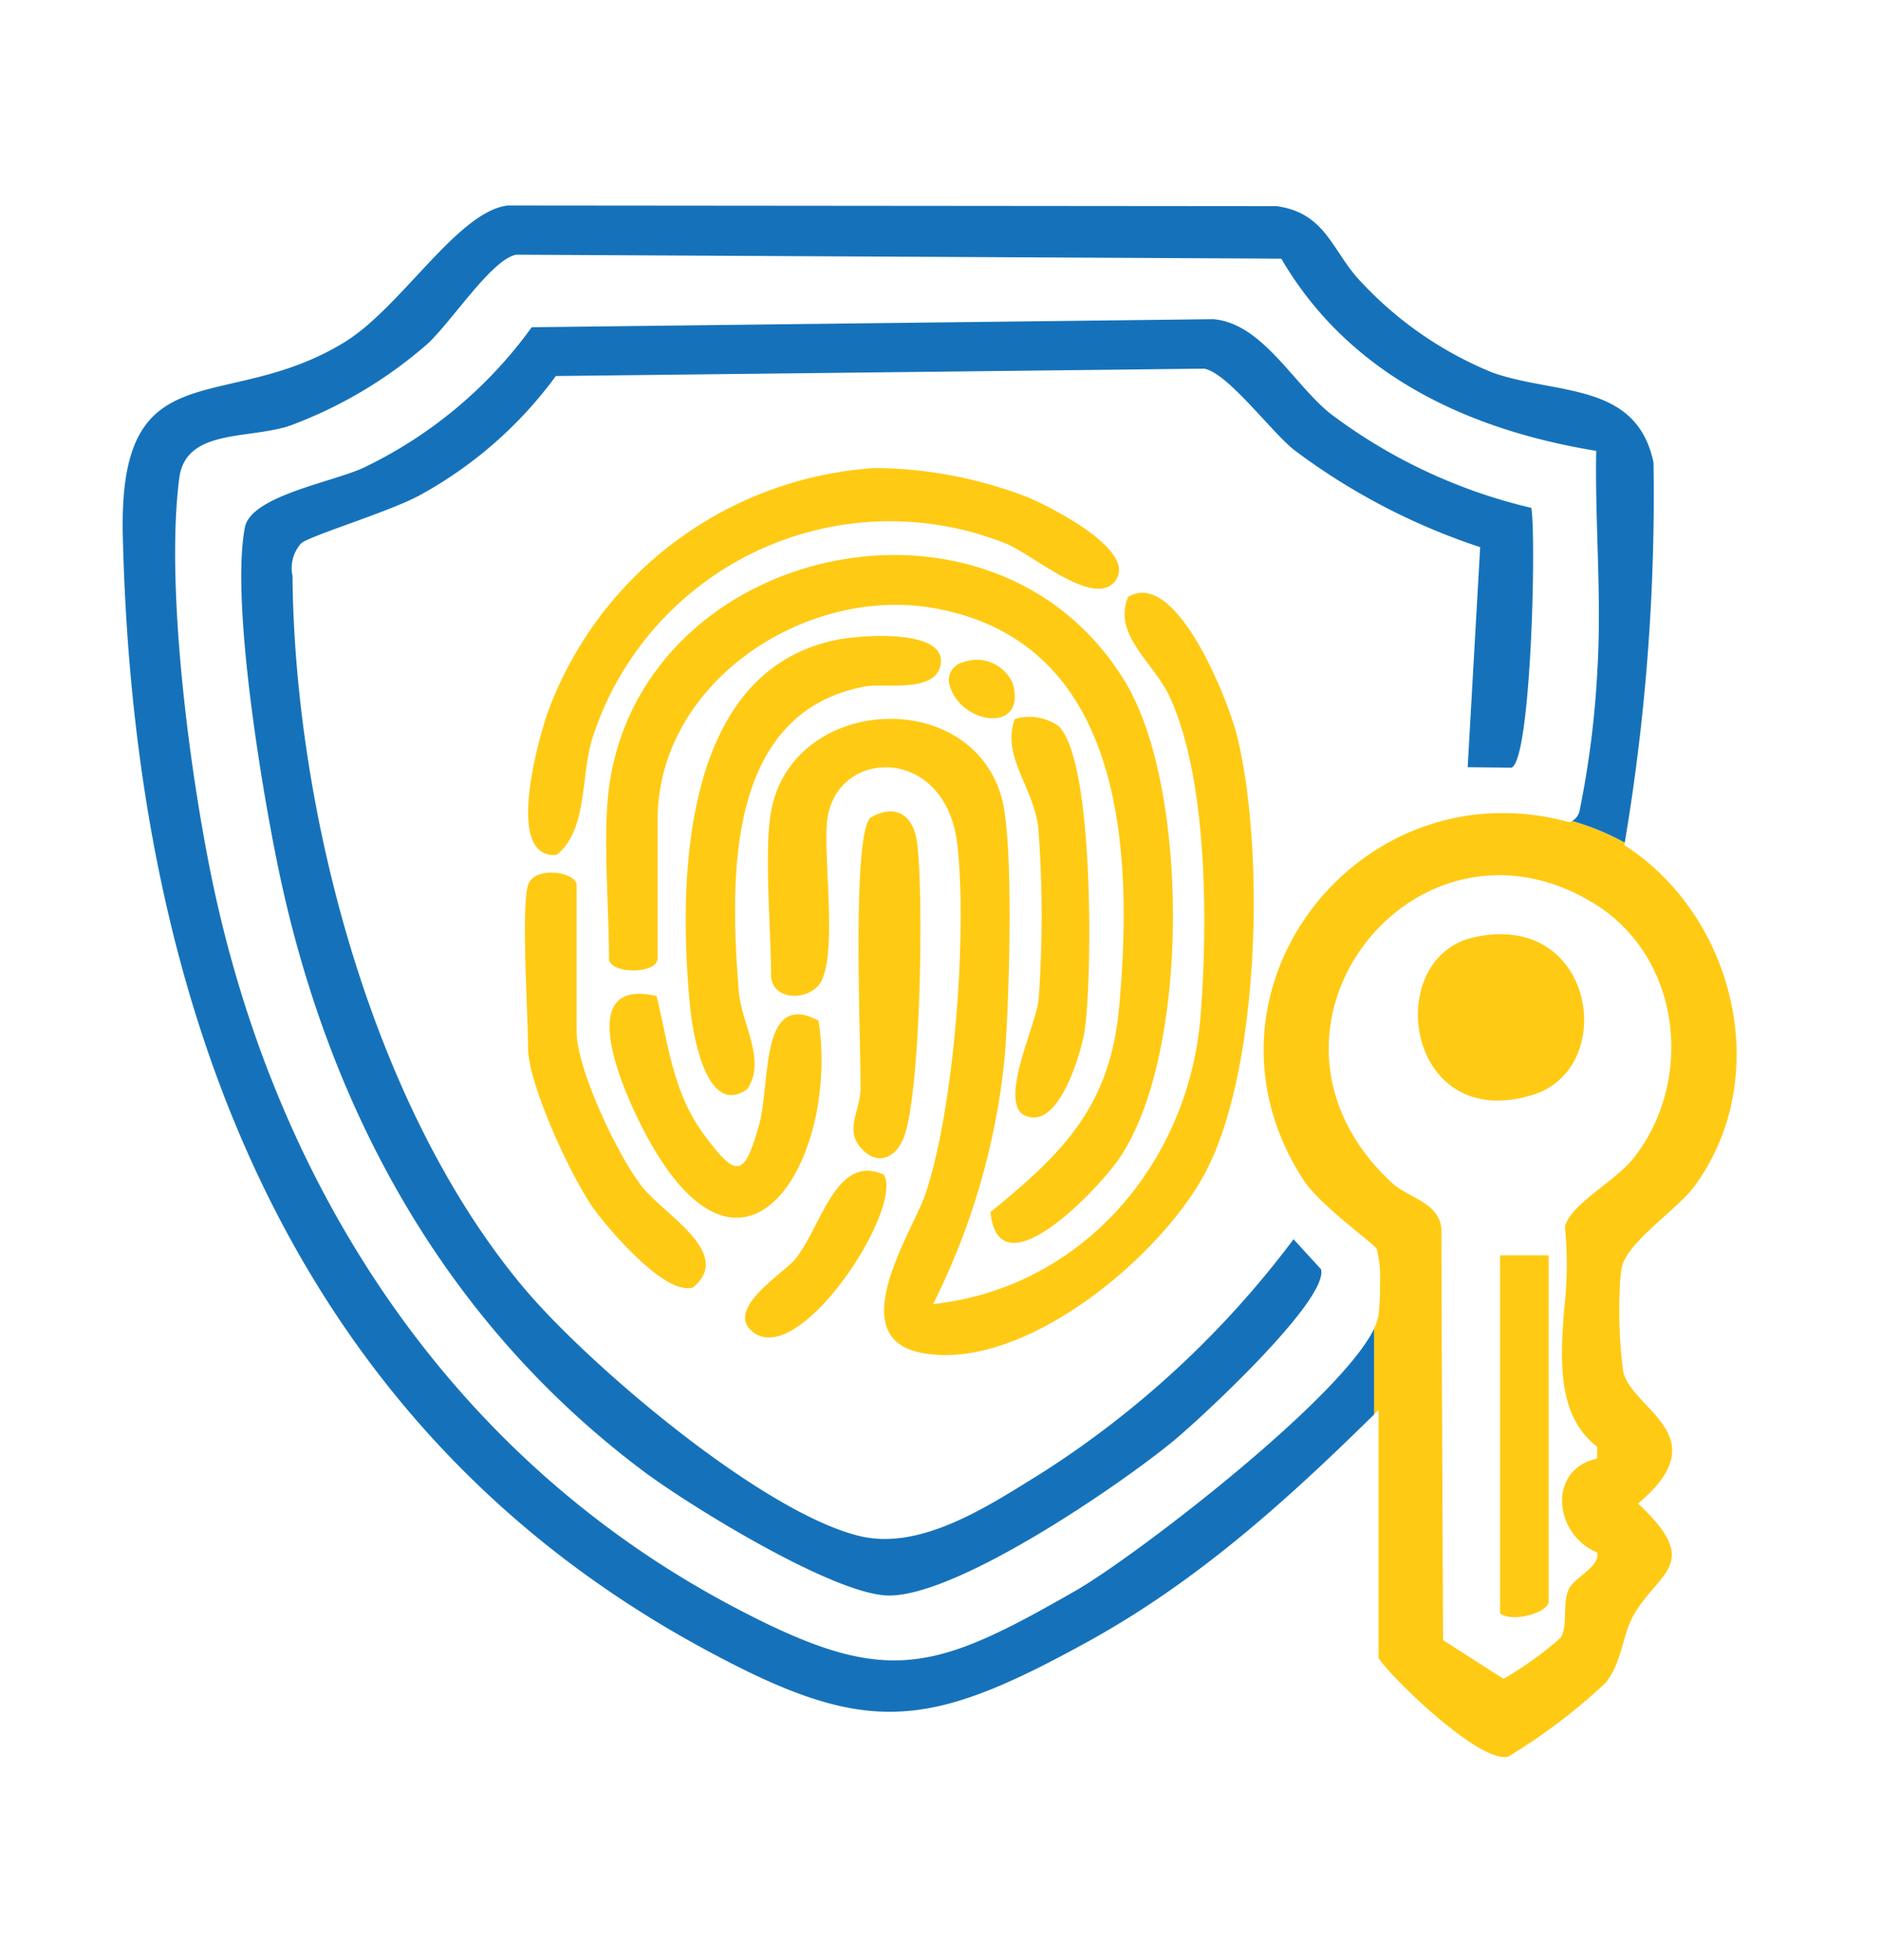 <svg xmlns="http://www.w3.org/2000/svg" width="95" height="99" viewBox="0 0 95 99">
  <defs>
    <style>
      .cls-1 {
        fill: #ffca13;
      }

      .cls-1, .cls-2 {
        fill-rule: evenodd;
      }

      .cls-2 {
        fill: #1572ba;
      }
    </style>
  </defs>
  <path class="cls-1" d="M38.94,41.007c1.046-5.912,10.175-6.387,11.671-.629,0.6,2.325.358,10.2,0.14,12.9a35.5,35.5,0,0,1-3.627,12.585c7.53-.815,12.929-7.129,13.513-14.572,0.361-4.6.368-11.96-1.573-16.12-0.811-1.739-2.886-3.123-2.087-5.022,2.437-1.468,5.046,5.231,5.482,6.954,1.431,5.661,1.2,16.957-1.625,22.194-2.3,4.261-9.2,10.031-14.317,9.025-4-.788-0.414-6.151.212-7.989,1.461-4.288,2.13-13.187,1.62-17.686-0.568-5.016-6.088-4.915-6.566-1.254-0.244,1.868.642,7.506-.553,8.483-0.781.712-2.29,0.528-2.29-.654C38.94,46.944,38.584,43.019,38.94,41.007Zm-8.182-1.233c1.652-12.343,19.5-16.317,26.108-5.269,3.21,5.367,3.249,18.922-.407,24.1-1.056,1.5-6.009,6.746-6.436,2.611,3.691-3,6.046-5.356,6.5-10.354,0.719-7.892.279-18.461-9.38-20.152-6.467-1.132-13.931,3.75-13.931,10.707V48.4c0,0.816-2.454.816-2.454,0C30.758,45.825,30.437,42.177,30.758,39.774ZM44.188,23.639A21.757,21.757,0,0,1,51.9,25.112c1,0.412,5.545,2.654,4.445,4.2-1.044,1.466-4.181-1.317-5.546-1.861a15.782,15.782,0,0,0-20.881,9.834c-0.608,1.969-.227,4.623-1.81,5.894-2.659.208-.9-5.913-0.408-7.3A18.907,18.907,0,0,1,44.188,23.639Zm-1.673,8.631c1.047-.18,5.29-0.521,4.992,1.291-0.241,1.465-2.867.928-3.828,1.11-7.054,1.332-6.809,9.741-6.37,15.373,0.13,1.668,1.416,3.49.433,4.963-2.064,1.461-2.758-2.813-2.887-4.141C34.234,44.482,34.385,33.669,42.515,32.269ZM26.668,44.706c0.3-1,2.455-.67,2.455,0v7.4c0,1.875,2.067,6.238,3.282,7.8,1.124,1.444,4.677,3.393,2.6,5.114-1.372.445-4.185-2.835-4.993-3.942-1.146-1.57-3.343-6.338-3.343-8.148C26.668,51.184,26.315,45.885,26.668,44.706Zm6.494,5.6c0.581,2.405.82,4.825,2.328,6.905,1.723,2.376,2.1,2.235,2.843-.38,0.605-2.138.017-6.862,3.006-5.284,1.072,6.933-3.736,15.123-8.746,5.7C31.527,55.242,28.84,49.3,33.161,50.308ZM51.248,36.317a2.556,2.556,0,0,1,2.227.364c1.787,1.787,1.695,12.64,1.313,15.314-0.16,1.121-1.155,4.438-2.551,4.441-2.216.005,0.094-4.568,0.219-5.961a58.312,58.312,0,0,0-.015-8.647C52.214,39.753,50.571,38.226,51.248,36.317Zm-7.3,4.989c1.3-.758,2.211-0.133,2.379,1.322,0.323,2.794.175,12.1-.616,14.633-0.395,1.266-1.455,1.71-2.311.618-0.69-.879.047-1.823,0.06-2.883C43.488,52.741,43.008,42.326,43.948,41.306Zm0.687,18.023c1.013,1.688-4.145,9.645-6.531,8-1.654-1.14,1.509-3.047,2.056-3.73C41.525,61.893,42.219,58.245,44.635,59.329Zm3.981-25.872a1.985,1.985,0,0,1,2.532,1.056c0.759,2.641-2.841,2.062-3.225-.082A0.927,0.927,0,0,1,48.616,33.456Zm25.8,13.891c6.117-1.406,7.361,6.587,3.006,7.945C71,57.293,69.759,48.417,74.412,47.348Zm3.8,16.056V80.87c0,0.587-1.847,1.092-2.454.616V63.4h2.454ZM82.033,42.68c0.008-.041.012-0.078,0.02-0.119A12.544,12.544,0,0,0,79.4,41.467a0.48,0.48,0,0,1-.147.057c-10.64-2.914-19.575,8.61-13.414,18.078,0.839,1.286,3.518,3.173,3.694,3.477a6.028,6.028,0,0,1,.164,1.8,11.648,11.648,0,0,1-.082,1.595,2.662,2.662,0,0,1-.225.637v4.327c0.078-.078.155-0.152,0.233-0.23V83.746c0.879,1.241,5.2,5.355,6.554,4.969a29.385,29.385,0,0,0,4.913-3.723c0.879-1.118.822-2.416,1.448-3.477,1.293-2.186,3.432-2.54.192-5.577,4.079-3.427-.311-4.73-0.749-6.662a23.38,23.38,0,0,1-.172-4.192,7.666,7.666,0,0,1,.094-1.056c0.245-1.278,2.8-2.93,3.674-4.118C89.614,54.421,87.626,46.267,82.033,42.68Zm0.483,15.8c-0.925,1.184-3.256,2.367-3.477,3.493a19.416,19.416,0,0,1-.045,4.179c-0.2,2.671-.323,5.375,1.669,6.916v0.6c-2.5.522-2.213,3.822,0,4.738,0.184,0.715-1.178,1.278-1.428,1.849-0.352.814-.029,1.8-0.413,2.462a18.77,18.77,0,0,1-2.884,2.075l-3.056-1.956-0.074-16.7L72.8,62.044c-0.168-1.364-1.649-1.5-2.553-2.351-8.206-7.705,1.248-19.656,10.3-14.038C84.9,48.359,85.6,54.536,82.516,58.481Z"/>
  <path id="Shape_14_copy" data-name="Shape 14 copy" class="cls-2" d="M83.51,23.357c-0.863-4.122-4.979-3.4-8.153-4.549A18.676,18.676,0,0,1,68.8,14.3c-1.526-1.549-1.771-3.526-4.316-3.888l-38.843-.033c-2.528.3-5.371,5.149-8.255,6.912-6.087,3.723-11.409.234-11.184,9.76,0.544,23.161,8.088,44.63,29.2,56.145,8.288,4.525,11.315,4.241,19.509-.267,5.531-3.041,10.027-7.1,14.486-11.49V67.115C67.646,70.707,57.28,78.642,54.35,80.323,47.02,84.535,44.7,85.2,37.03,81.145,23.109,73.793,14.309,60.61,10.905,45.334,9.65,39.7,8.32,29.735,9.056,24.137c0.331-2.486,3.457-1.94,5.564-2.63a22.316,22.316,0,0,0,6.946-4.118c1.231-1.122,3.256-4.286,4.5-4.525l38.646,0.2c3.432,5.873,9.429,8.647,15.905,9.707-0.066,3.592.27,7.27,0.07,10.853a47.955,47.955,0,0,1-.908,7.311,0.785,0.785,0,0,1-.376.53,12.544,12.544,0,0,1,2.655,1.093A105.614,105.614,0,0,0,83.51,23.357Zm-6.169,2.294c0.256,1.616-.019,12.855-1.016,13.121l-2.2-.027,0.631-11.111a32.608,32.608,0,0,1-9.417-4.924c-1.179-.955-3.324-3.862-4.518-4.091l-32.747.372a21,21,0,0,1-6.754,5.955c-1.46.845-5.632,2.09-6.108,2.492a1.877,1.877,0,0,0-.44,1.648c0.11,11.853,4,26.82,11.69,35.966,3.294,3.915,12.072,11.367,16.977,12.532,3.11,0.739,6.544-1.565,9.131-3.164a48.372,48.372,0,0,0,12.76-11.832l1.388,1.516c0.4,1.547-6.131,7.595-7.536,8.739-2.828,2.3-10.867,7.78-14.311,7.739-2.74-.033-10.054-4.531-12.437-6.324-9.7-7.3-15.527-17.648-18.165-29.423-0.93-4.151-2.648-14.338-1.9-18.2,0.306-1.593,4.456-2.29,6-3.016a22.381,22.381,0,0,0,8.485-7.092l34.417-.407c2.468,0.206,4.02,3.23,5.9,4.756A27.122,27.122,0,0,0,77.341,25.651Z"/>
</svg>

